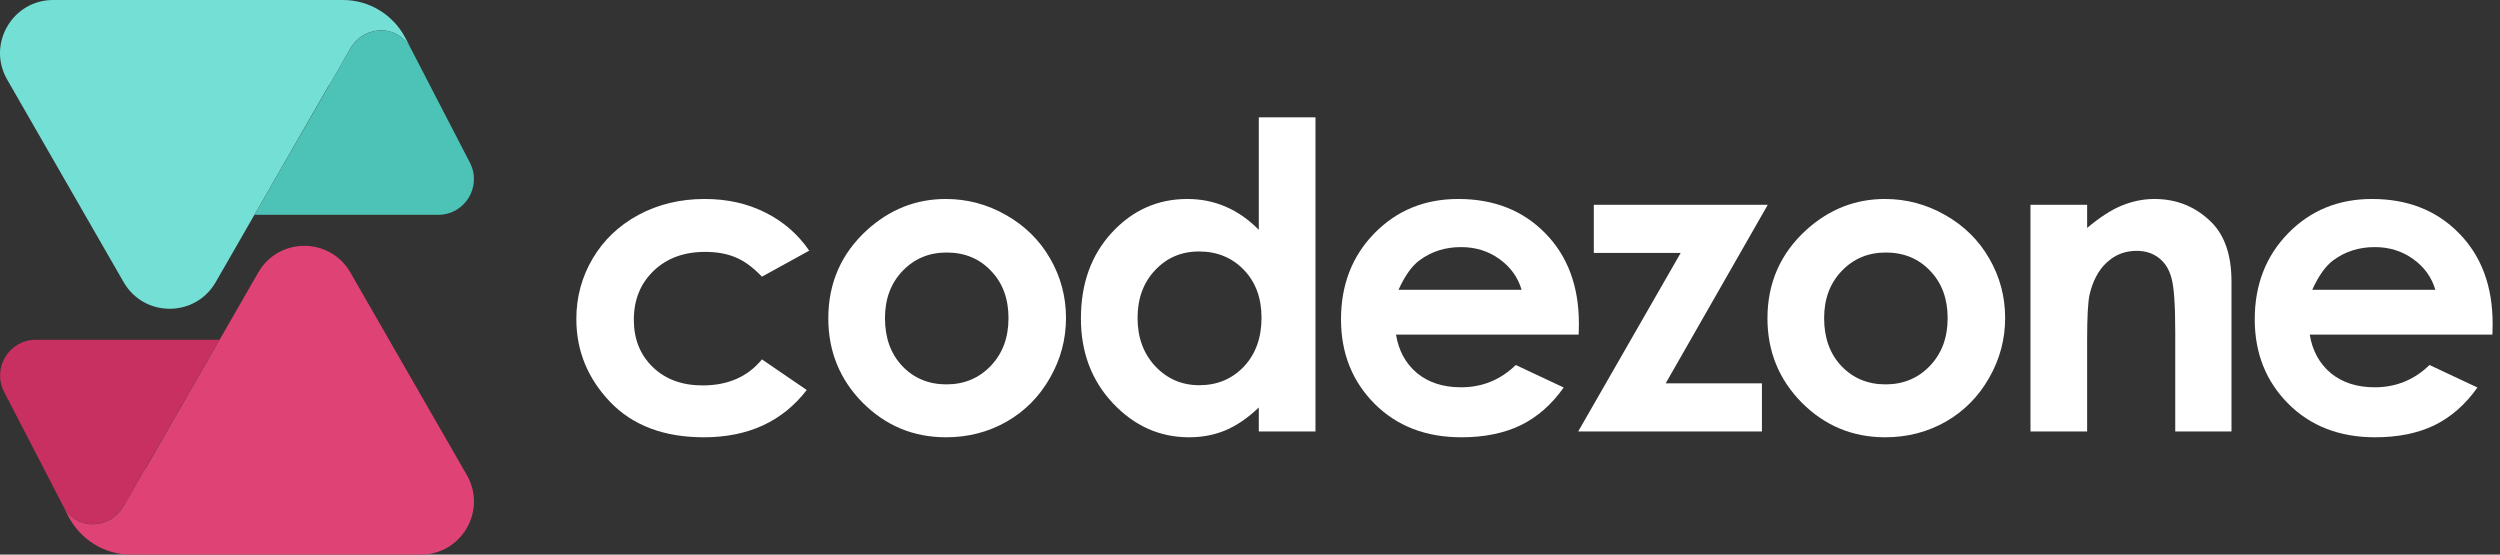 <svg width="293" height="65" viewBox="0 0 293 65" fill="none" xmlns="http://www.w3.org/2000/svg">
<rect x="0" y="0" width="293" height="65" fill="#333333" stroke="none"/>
<g clip-path="url(#clip0_157_2)">
<path d="M40.929 5.917L29.828 25.176H51.359C54.499 25.176 56.512 21.851 55.077 19.073L48.179 5.741C46.619 2.726 42.489 2.912 40.929 5.927V5.917Z" fill="#4DC3B7"/>
<path d="M47.514 4.451C46.089 1.725 43.28 0 40.213 0H32.117H6.228C1.447 0 -1.548 5.184 0.838 9.325L14.489 33.066C16.885 37.228 22.885 37.228 25.281 33.066L38.551 9.986H38.582L40.926 5.907C42.485 2.902 46.606 2.706 48.175 5.731L47.514 4.441V4.451Z" fill="#74E0D5"/>
<path d="M14.627 59.08L25.728 39.82H4.197C1.058 39.82 -0.956 43.145 0.479 45.923L7.378 59.255C8.937 62.271 13.068 62.085 14.627 59.069V59.08Z" fill="#C73060"/>
<path d="M8.036 60.549C9.461 63.275 12.27 65 15.337 65H23.433H49.322C54.103 65 57.098 59.826 54.713 55.675L41.061 31.934C38.665 27.772 32.665 27.772 30.269 31.934L17 55.014H16.968L14.624 59.093C13.065 62.098 8.945 62.294 7.375 59.269L8.036 60.559V60.549Z" fill="#DF4375"/>
<path d="M94.842 29.375L89.3 32.427C88.258 31.336 87.225 30.579 86.199 30.156C85.19 29.733 84.002 29.521 82.635 29.521C80.144 29.521 78.126 30.27 76.58 31.768C75.05 33.249 74.285 35.153 74.285 37.48C74.285 39.743 75.026 41.59 76.507 43.023C77.988 44.455 79.933 45.171 82.342 45.171C85.32 45.171 87.64 44.154 89.3 42.119L94.549 45.708C91.701 49.403 87.68 51.25 82.488 51.25C77.817 51.25 74.155 49.867 71.502 47.1C68.865 44.333 67.547 41.094 67.547 37.383C67.547 34.811 68.19 32.443 69.476 30.278C70.761 28.114 72.552 26.413 74.847 25.176C77.158 23.939 79.738 23.32 82.586 23.32C85.223 23.32 87.591 23.849 89.69 24.907C91.79 25.949 93.507 27.438 94.842 29.375Z" fill="white"/>
<path d="M110.848 23.32C113.354 23.32 115.706 23.947 117.903 25.2C120.117 26.453 121.842 28.154 123.079 30.303C124.316 32.451 124.935 34.77 124.935 37.261C124.935 39.767 124.308 42.111 123.055 44.292C121.818 46.473 120.125 48.182 117.977 49.419C115.828 50.64 113.46 51.25 110.872 51.25C107.063 51.25 103.808 49.899 101.106 47.197C98.421 44.479 97.078 41.183 97.078 37.31C97.078 33.159 98.6 29.701 101.644 26.934C104.313 24.525 107.381 23.32 110.848 23.32ZM110.945 29.595C108.878 29.595 107.153 30.319 105.77 31.768C104.402 33.2 103.719 35.039 103.719 37.285C103.719 39.596 104.394 41.468 105.745 42.9C107.112 44.333 108.838 45.049 110.921 45.049C113.004 45.049 114.738 44.325 116.121 42.876C117.505 41.427 118.196 39.564 118.196 37.285C118.196 35.007 117.513 33.159 116.146 31.743C114.795 30.311 113.061 29.595 110.945 29.595Z" fill="white"/>
<path d="M147.532 13.75H154.173V50.566H147.532V47.759C146.23 48.996 144.92 49.891 143.602 50.444C142.299 50.981 140.883 51.25 139.354 51.25C135.919 51.25 132.949 49.923 130.442 47.27C127.936 44.601 126.683 41.289 126.683 37.334C126.683 33.232 127.895 29.871 130.32 27.251C132.745 24.631 135.691 23.32 139.158 23.32C140.753 23.32 142.251 23.621 143.65 24.224C145.05 24.826 146.344 25.729 147.532 26.934V13.75ZM140.525 29.473C138.458 29.473 136.741 30.205 135.374 31.67C134.007 33.118 133.323 34.982 133.323 37.261C133.323 39.556 134.015 41.444 135.398 42.925C136.798 44.406 138.515 45.147 140.55 45.147C142.649 45.147 144.391 44.422 145.774 42.974C147.158 41.509 147.85 39.596 147.85 37.236C147.85 34.925 147.158 33.053 145.774 31.621C144.391 30.189 142.641 29.473 140.525 29.473Z" fill="white"/>
<path d="M185.022 39.214H163.611C163.921 41.102 164.743 42.607 166.077 43.73C167.428 44.837 169.145 45.391 171.229 45.391C173.719 45.391 175.859 44.52 177.649 42.778L183.265 45.415C181.865 47.401 180.188 48.874 178.235 49.834C176.282 50.778 173.963 51.25 171.277 51.25C167.111 51.25 163.717 49.94 161.097 47.319C158.476 44.683 157.166 41.387 157.166 37.432C157.166 33.379 158.468 30.018 161.072 27.349C163.693 24.663 166.972 23.32 170.911 23.32C175.094 23.32 178.496 24.663 181.116 27.349C183.737 30.018 185.047 33.55 185.047 37.944L185.022 39.214ZM178.333 33.965C177.894 32.484 177.023 31.279 175.721 30.352C174.435 29.424 172.938 28.96 171.229 28.96C169.373 28.96 167.745 29.481 166.346 30.523C165.467 31.174 164.653 32.321 163.904 33.965H178.333Z" fill="white"/>
<path d="M186.795 24.004H207.181L195.218 44.927H206.497V50.566H184.964L196.976 29.644H186.795V24.004Z" fill="white"/>
<path d="M220.916 23.32C223.423 23.32 225.774 23.947 227.972 25.2C230.185 26.453 231.91 28.154 233.147 30.303C234.384 32.451 235.003 34.77 235.003 37.261C235.003 39.767 234.376 42.111 233.123 44.292C231.886 46.473 230.193 48.182 228.045 49.419C225.896 50.64 223.528 51.25 220.94 51.25C217.132 51.25 213.877 49.899 211.175 47.197C208.489 44.479 207.146 41.183 207.146 37.31C207.146 33.159 208.668 29.701 211.712 26.934C214.381 24.525 217.449 23.32 220.916 23.32ZM221.014 29.595C218.947 29.595 217.221 30.319 215.838 31.768C214.471 33.2 213.787 35.039 213.787 37.285C213.787 39.596 214.463 41.468 215.813 42.9C217.181 44.333 218.906 45.049 220.989 45.049C223.073 45.049 224.806 44.325 226.189 42.876C227.573 41.427 228.265 39.564 228.265 37.285C228.265 35.007 227.581 33.159 226.214 31.743C224.863 30.311 223.13 29.595 221.014 29.595Z" fill="white"/>
<path d="M237.972 24.004H244.612V26.714C246.126 25.444 247.493 24.565 248.714 24.077C249.951 23.573 251.212 23.32 252.498 23.32C255.135 23.32 257.373 24.24 259.212 26.079C260.758 27.642 261.531 29.953 261.531 33.013V50.566H254.939V38.921C254.939 35.747 254.793 33.639 254.5 32.598C254.223 31.556 253.727 30.767 253.011 30.23C252.311 29.676 251.44 29.399 250.398 29.399C249.048 29.399 247.884 29.855 246.907 30.767C245.947 31.662 245.28 32.907 244.905 34.502C244.71 35.332 244.612 37.13 244.612 39.898V50.566H237.972V24.004Z" fill="white"/>
<path d="M292.112 39.214H270.701C271.01 41.102 271.832 42.607 273.167 43.73C274.518 44.837 276.235 45.391 278.318 45.391C280.809 45.391 282.949 44.52 284.739 42.778L290.354 45.415C288.955 47.401 287.278 48.874 285.325 49.834C283.372 50.778 281.053 51.25 278.367 51.25C274.201 51.25 270.807 49.94 268.187 47.319C265.566 44.683 264.256 41.387 264.256 37.432C264.256 33.379 265.558 30.018 268.162 27.349C270.783 24.663 274.062 23.32 278.001 23.32C282.184 23.32 285.586 24.663 288.206 27.349C290.826 30.018 292.137 33.55 292.137 37.944L292.112 39.214ZM285.423 33.965C284.983 32.484 284.113 31.279 282.811 30.352C281.525 29.424 280.027 28.96 278.318 28.96C276.463 28.96 274.835 29.481 273.436 30.523C272.557 31.174 271.743 32.321 270.994 33.965H285.423Z" fill="white"/>
</g>
<defs>
<clipPath id="clip0_157_2">
<rect width="292.14" height="64.996" fill="white"/>
</clipPath>
</defs>
</svg>
